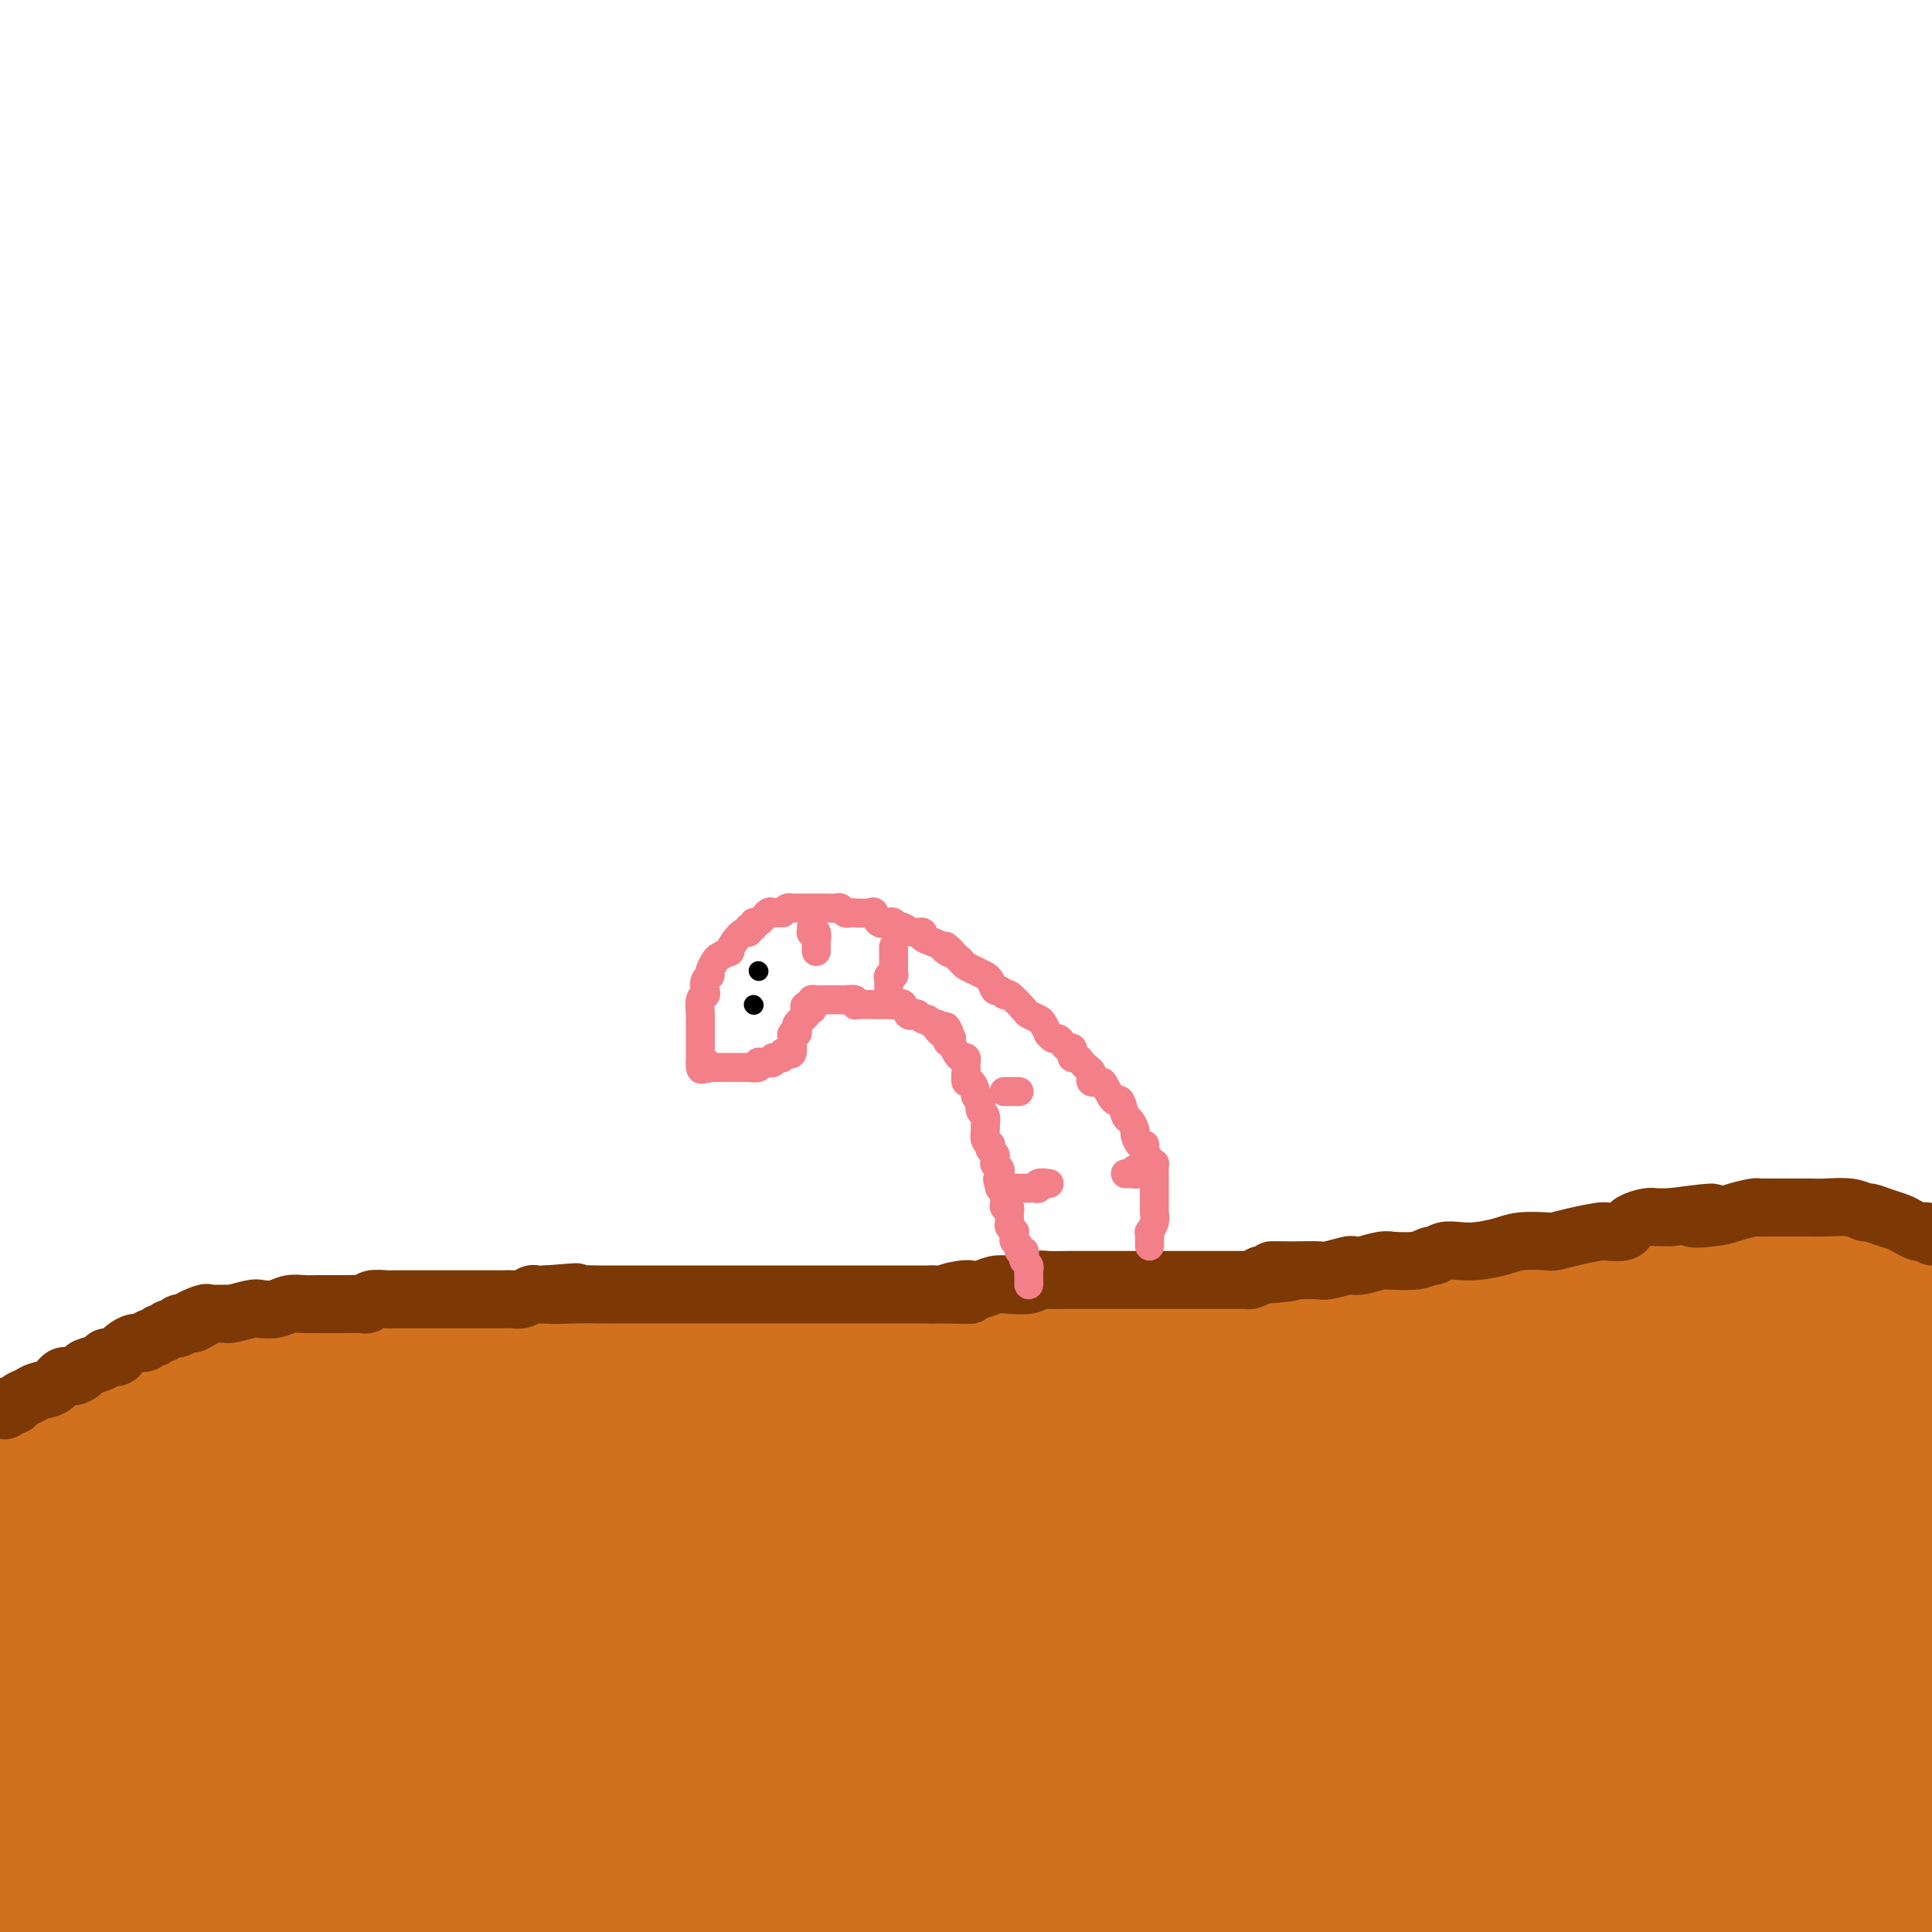 <svg viewBox='0 0 400 400' version='1.1' xmlns='http://www.w3.org/2000/svg' xmlns:xlink='http://www.w3.org/1999/xlink'><g fill='none' stroke='#D2711D' stroke-width='20' stroke-linecap='round' stroke-linejoin='round'><path d='M7,306c0.503,0.037 1.005,0.075 1,0c-0.005,-0.075 -0.518,-0.262 0,-1c0.518,-0.738 2.067,-2.029 3,-3c0.933,-0.971 1.251,-1.624 2,-3c0.749,-1.376 1.930,-3.475 3,-5c1.070,-1.525 2.029,-2.477 4,-4c1.971,-1.523 4.953,-3.617 7,-5c2.047,-1.383 3.159,-2.055 6,-3c2.841,-0.945 7.411,-2.162 11,-3c3.589,-0.838 6.195,-1.296 11,-2c4.805,-0.704 11.808,-1.653 16,-2c4.192,-0.347 5.574,-0.093 9,0c3.426,0.093 8.897,0.025 13,0c4.103,-0.025 6.837,-0.007 10,0c3.163,0.007 6.755,0.002 12,0c5.245,-0.002 12.142,-0.000 16,0c3.858,0.000 4.677,0.000 6,0c1.323,-0.000 3.149,-0.000 10,0c6.851,0.000 18.726,0.000 25,0c6.274,-0.000 6.947,-0.000 10,0c3.053,0.000 8.488,0.000 12,0c3.512,-0.000 5.103,-0.000 7,0c1.897,0.000 4.099,0.000 7,0c2.901,-0.000 6.499,-0.000 9,0c2.501,0.000 3.904,0.000 6,0c2.096,-0.000 4.885,-0.000 8,0c3.115,0.000 6.558,0.000 10,0'/><path d='M241,275c30.758,-0.264 14.653,0.076 10,0c-4.653,-0.076 2.145,-0.569 7,-1c4.855,-0.431 7.765,-0.799 10,-1c2.235,-0.201 3.794,-0.235 7,-1c3.206,-0.765 8.060,-2.262 11,-3c2.940,-0.738 3.966,-0.717 5,-1c1.034,-0.283 2.074,-0.868 3,-1c0.926,-0.132 1.736,0.190 2,0c0.264,-0.190 -0.019,-0.892 1,-1c1.019,-0.108 3.341,0.378 5,0c1.659,-0.378 2.655,-1.621 4,-2c1.345,-0.379 3.041,0.105 5,0c1.959,-0.105 4.183,-0.798 6,-1c1.817,-0.202 3.227,0.087 5,0c1.773,-0.087 3.909,-0.549 7,-1c3.091,-0.451 7.135,-0.891 10,-1c2.865,-0.109 4.549,0.115 7,0c2.451,-0.115 5.670,-0.567 8,-1c2.330,-0.433 3.772,-0.848 6,-1c2.228,-0.152 5.243,-0.041 7,0c1.757,0.041 2.256,0.011 3,0c0.744,-0.011 1.734,-0.003 3,0c1.266,0.003 2.810,0.003 4,0c1.190,-0.003 2.027,-0.007 3,0c0.973,0.007 2.081,0.025 3,0c0.919,-0.025 1.648,-0.094 2,0c0.352,0.094 0.326,0.351 1,1c0.674,0.649 2.047,1.689 3,2c0.953,0.311 1.487,-0.109 2,0c0.513,0.109 1.004,0.745 1,1c-0.004,0.255 -0.502,0.127 -1,0'/><path d='M391,263c1.171,0.568 0.099,-0.011 -1,0c-1.099,0.011 -2.223,0.613 -4,1c-1.777,0.387 -4.205,0.559 -7,1c-2.795,0.441 -5.956,1.153 -15,2c-9.044,0.847 -23.973,1.831 -36,3c-12.027,1.169 -21.154,2.523 -32,3c-10.846,0.477 -23.412,0.077 -39,1c-15.588,0.923 -34.197,3.167 -50,4c-15.803,0.833 -28.799,0.253 -40,0c-11.201,-0.253 -20.607,-0.179 -28,0c-7.393,0.179 -12.775,0.464 -19,1c-6.225,0.536 -13.294,1.325 -18,2c-4.706,0.675 -7.048,1.237 -10,2c-2.952,0.763 -6.512,1.728 -9,2c-2.488,0.272 -3.902,-0.149 -5,0c-1.098,0.149 -1.881,0.869 -4,2c-2.119,1.131 -5.576,2.674 -8,3c-2.424,0.326 -3.815,-0.564 -8,0c-4.185,0.564 -11.164,2.581 -16,4c-4.836,1.419 -7.531,2.240 -10,3c-2.469,0.760 -4.714,1.460 -6,2c-1.286,0.540 -1.613,0.919 -2,1c-0.387,0.081 -0.833,-0.137 -1,0c-0.167,0.137 -0.056,0.629 0,1c0.056,0.371 0.056,0.622 3,1c2.944,0.378 8.833,0.883 10,1c1.167,0.117 -2.388,-0.154 9,0c11.388,0.154 37.720,0.734 54,1c16.280,0.266 22.509,0.219 38,0c15.491,-0.219 40.246,-0.609 65,-1'/><path d='M202,303c34.681,-0.164 38.384,-0.574 51,-1c12.616,-0.426 34.144,-0.867 54,-1c19.856,-0.133 38.038,0.041 51,0c12.962,-0.041 20.703,-0.297 27,0c6.297,0.297 11.148,1.149 16,2'/><path d='M368,307c3.812,-0.024 7.625,-0.048 0,0c-7.625,0.048 -26.687,0.167 -53,0c-26.313,-0.167 -59.875,-0.619 -89,0c-29.125,0.619 -53.812,2.308 -76,5c-22.188,2.692 -41.878,6.385 -58,9c-16.122,2.615 -28.675,4.151 -39,6c-10.325,1.849 -18.420,4.010 -22,5c-3.580,0.990 -2.645,0.808 -2,1c0.645,0.192 1.000,0.756 2,1c1.000,0.244 2.646,0.167 7,1c4.354,0.833 11.416,2.576 19,4c7.584,1.424 15.690,2.531 39,4c23.310,1.469 61.822,3.301 85,4c23.178,0.699 31.020,0.264 40,0c8.980,-0.264 19.097,-0.358 27,0c7.903,0.358 13.593,1.168 17,2c3.407,0.832 4.533,1.685 6,2c1.467,0.315 3.276,0.090 4,0c0.724,-0.090 0.362,-0.045 0,0'/></g>
<g fill='none' stroke='#D2711D' stroke-width='28' stroke-linecap='round' stroke-linejoin='round'><path d='M40,398c-0.311,0.444 -0.622,0.889 -1,1c-0.378,0.111 -0.822,-0.111 -1,0c-0.178,0.111 -0.089,0.556 0,1'/><path d='M231,393c-9.400,0.778 -18.800,1.556 0,0c18.800,-1.556 65.800,-5.444 101,-8c35.200,-2.556 58.600,-3.778 82,-5'/><path d='M388,377c6.098,0.453 12.196,0.906 0,0c-12.196,-0.906 -42.686,-3.172 -72,-4c-29.314,-0.828 -57.453,-0.218 -84,0c-26.547,0.218 -51.502,0.044 -77,0c-25.498,-0.044 -51.537,0.041 -68,0c-16.463,-0.041 -23.349,-0.207 -32,0c-8.651,0.207 -19.068,0.787 -25,1c-5.932,0.213 -7.378,0.058 -7,0c0.378,-0.058 2.581,-0.018 5,0c2.419,0.018 5.056,0.013 9,0c3.944,-0.013 9.197,-0.035 26,0c16.803,0.035 45.156,0.129 77,0c31.844,-0.129 67.179,-0.479 102,-1c34.821,-0.521 69.128,-1.213 93,-2c23.872,-0.787 37.308,-1.670 46,-2c8.692,-0.330 12.641,-0.108 14,0c1.359,0.108 0.127,0.102 0,0c-0.127,-0.102 0.849,-0.301 -1,0c-1.849,0.301 -6.525,1.101 -14,2c-7.475,0.899 -17.749,1.896 -31,3c-13.251,1.104 -29.480,2.316 -54,3c-24.520,0.684 -57.333,0.841 -84,1c-26.667,0.159 -47.189,0.321 -84,2c-36.811,1.679 -89.911,4.875 -112,6c-22.089,1.125 -13.168,0.179 -12,0c1.168,-0.179 -5.416,0.411 -12,1'/><path d='M26,393c-7.185,-0.459 -14.371,-0.917 0,0c14.371,0.917 50.298,3.210 82,4c31.702,0.790 59.179,0.078 88,0c28.821,-0.078 58.986,0.476 78,0c19.014,-0.476 26.876,-1.984 33,-3c6.124,-1.016 10.508,-1.539 13,-2c2.492,-0.461 3.091,-0.859 4,-1c0.909,-0.141 2.127,-0.024 3,0c0.873,0.024 1.400,-0.046 1,0c-0.400,0.046 -1.725,0.209 -4,0c-2.275,-0.209 -5.498,-0.788 -9,-1c-3.502,-0.212 -7.284,-0.057 -18,0c-10.716,0.057 -28.367,0.015 -55,0c-26.633,-0.015 -62.247,-0.004 -91,0c-28.753,0.004 -50.644,0.001 -77,0c-26.356,-0.001 -57.178,-0.001 -88,0'/><path d='M84,384c-7.286,0.665 -14.573,1.331 0,0c14.573,-1.331 51.005,-4.658 80,-7c28.995,-2.342 50.554,-3.699 71,-5c20.446,-1.301 39.778,-2.545 51,-3c11.222,-0.455 14.334,-0.120 19,0c4.666,0.120 10.886,0.027 14,0c3.114,-0.027 3.122,0.013 3,0c-0.122,-0.013 -0.373,-0.078 -2,0c-1.627,0.078 -4.631,0.301 -8,0c-3.369,-0.301 -7.105,-1.124 -22,-3c-14.895,-1.876 -40.950,-4.804 -69,-6c-28.050,-1.196 -58.096,-0.661 -87,-1c-28.904,-0.339 -56.666,-1.553 -80,-2c-23.334,-0.447 -42.238,-0.128 -54,0c-11.762,0.128 -16.381,0.064 -21,0'/><path d='M40,354c-7.330,0.150 -14.659,0.299 0,0c14.659,-0.299 51.307,-1.047 86,-3c34.693,-1.953 67.432,-5.112 99,-8c31.568,-2.888 61.965,-5.506 90,-7c28.035,-1.494 53.708,-1.864 65,-2c11.292,-0.136 8.202,-0.036 8,0c-0.202,0.036 2.484,0.010 5,0c2.516,-0.010 4.862,-0.003 6,0c1.138,0.003 1.069,0.001 1,0'/><path d='M399,334c1.889,0.008 3.777,0.015 0,0c-3.777,-0.015 -13.221,-0.054 -18,0c-4.779,0.054 -4.894,0.199 -22,0c-17.106,-0.199 -51.202,-0.743 -83,-1c-31.798,-0.257 -61.298,-0.227 -84,0c-22.702,0.227 -38.605,0.650 -49,1c-10.395,0.350 -15.282,0.625 -18,1c-2.718,0.375 -3.266,0.848 -2,1c1.266,0.152 4.346,-0.018 4,0c-0.346,0.018 -4.116,0.222 8,0c12.116,-0.222 40.120,-0.872 67,-2c26.880,-1.128 52.635,-2.735 78,-5c25.365,-2.265 50.338,-5.188 66,-7c15.662,-1.812 22.011,-2.513 27,-3c4.989,-0.487 8.616,-0.762 10,-1c1.384,-0.238 0.523,-0.440 -1,0c-1.523,0.440 -3.708,1.523 -4,2c-0.292,0.477 1.310,0.347 -3,1c-4.310,0.653 -14.532,2.088 -27,3c-12.468,0.912 -27.183,1.302 -51,2c-23.817,0.698 -56.735,1.704 -84,2c-27.265,0.296 -48.875,-0.117 -69,0c-20.125,0.117 -38.764,0.763 -50,1c-11.236,0.237 -15.070,0.065 -17,0c-1.930,-0.065 -1.956,-0.023 -2,0c-0.044,0.023 -0.105,0.027 1,0c1.105,-0.027 3.376,-0.085 17,0c13.624,0.085 38.600,0.311 69,-1c30.400,-1.311 66.223,-4.161 100,-7c33.777,-2.839 65.508,-5.668 88,-8c22.492,-2.332 35.746,-4.166 49,-6'/><path d='M399,307c41.667,-3.833 27.333,-2.917 13,-2'/><path d='M395,305c2.694,0.027 5.388,0.053 0,0c-5.388,-0.053 -18.858,-0.186 -33,0c-14.142,0.186 -28.958,0.691 -47,1c-18.042,0.309 -39.312,0.423 -65,1c-25.688,0.577 -55.796,1.616 -73,2c-17.204,0.384 -21.506,0.111 -27,0c-5.494,-0.111 -12.182,-0.062 -15,0c-2.818,0.062 -1.768,0.135 -1,0c0.768,-0.135 1.253,-0.478 3,-1c1.747,-0.522 4.758,-1.224 9,-2c4.242,-0.776 9.717,-1.625 27,-4c17.283,-2.375 46.375,-6.276 73,-9c26.625,-2.724 50.784,-4.272 74,-6c23.216,-1.728 45.490,-3.637 61,-5c15.510,-1.363 24.255,-2.182 33,-3'/><path d='M385,282c4.739,-0.016 9.478,-0.033 0,0c-9.478,0.033 -33.174,0.114 -57,0c-23.826,-0.114 -47.782,-0.423 -69,0c-21.218,0.423 -39.697,1.577 -60,2c-20.303,0.423 -42.429,0.113 -56,0c-13.571,-0.113 -18.589,-0.030 -24,0c-5.411,0.030 -11.217,0.008 -14,0c-2.783,-0.008 -2.544,-0.002 -3,0c-0.456,0.002 -1.609,0.001 2,0c3.609,-0.001 11.978,-0.000 23,0c11.022,0.000 24.696,-0.000 40,0c15.304,0.000 32.237,0.000 49,0c16.763,-0.000 33.357,-0.001 41,0c7.643,0.001 6.335,0.003 9,0c2.665,-0.003 9.304,-0.009 12,0c2.696,0.009 1.448,0.035 1,0c-0.448,-0.035 -0.097,-0.132 -1,0c-0.903,0.132 -3.060,0.492 -8,1c-4.940,0.508 -12.663,1.165 -22,2c-9.337,0.835 -20.288,1.848 -35,3c-14.712,1.152 -33.185,2.444 -56,3c-22.815,0.556 -49.971,0.376 -69,1c-19.029,0.624 -29.931,2.053 -43,3c-13.069,0.947 -28.305,1.414 -39,2c-10.695,0.586 -16.847,1.293 -23,2'/><path d='M1,321c-0.372,0.006 -0.745,0.013 0,0c0.745,-0.013 2.607,-0.044 7,0c4.393,0.044 11.319,0.165 15,0c3.681,-0.165 4.119,-0.614 5,-1c0.881,-0.386 2.206,-0.709 3,-1c0.794,-0.291 1.057,-0.551 2,-1c0.943,-0.449 2.566,-1.088 3,-1c0.434,0.088 -0.319,0.902 0,1c0.319,0.098 1.712,-0.521 0,2c-1.712,2.521 -6.528,8.181 -10,12c-3.472,3.819 -5.601,5.797 -9,9c-3.399,3.203 -8.069,7.632 -11,10c-2.931,2.368 -4.123,2.677 -5,3c-0.877,0.323 -1.438,0.662 -2,1'/><path d='M0,347c-0.340,0.427 -0.680,0.854 0,0c0.680,-0.854 2.381,-2.989 4,-6c1.619,-3.011 3.155,-6.899 4,-10c0.845,-3.101 1.000,-5.417 1,-7c0.000,-1.583 -0.154,-2.434 0,-3c0.154,-0.566 0.616,-0.846 1,0c0.384,0.846 0.691,2.817 1,6c0.309,3.183 0.619,7.578 1,11c0.381,3.422 0.833,5.872 1,9c0.167,3.128 0.047,6.935 0,10c-0.047,3.065 -0.023,5.388 0,8c0.023,2.612 0.044,5.512 0,8c-0.044,2.488 -0.152,4.564 0,6c0.152,1.436 0.566,2.231 1,3c0.434,0.769 0.888,1.514 1,2c0.112,0.486 -0.120,0.715 0,1c0.120,0.285 0.591,0.625 1,0c0.409,-0.625 0.755,-2.216 1,-3c0.245,-0.784 0.390,-0.763 1,-4c0.610,-3.237 1.684,-9.732 2,-13c0.316,-3.268 -0.125,-3.307 0,-6c0.125,-2.693 0.815,-8.039 0,-15c-0.815,-6.961 -3.135,-15.538 -4,-19c-0.865,-3.462 -0.274,-1.809 0,-1c0.274,0.809 0.231,0.775 0,2c-0.231,1.225 -0.651,3.709 -1,6c-0.349,2.291 -0.627,4.390 -1,9c-0.373,4.610 -0.842,11.730 -1,18c-0.158,6.270 -0.004,11.688 0,15c0.004,3.312 -0.142,4.518 0,5c0.142,0.482 0.571,0.241 1,0'/><path d='M14,379c-0.334,8.441 -0.169,2.544 3,-4c3.169,-6.544 9.341,-13.736 14,-19c4.659,-5.264 7.804,-8.601 11,-14c3.196,-5.399 6.443,-12.859 9,-17c2.557,-4.141 4.423,-4.964 6,-6c1.577,-1.036 2.863,-2.284 4,-3c1.137,-0.716 2.124,-0.900 6,0c3.876,0.900 10.639,2.882 17,5c6.361,2.118 12.319,4.371 23,8c10.681,3.629 26.085,8.634 42,12c15.915,3.366 32.341,5.095 46,6c13.659,0.905 24.550,0.988 32,1c7.450,0.012 11.457,-0.047 14,0c2.543,0.047 3.620,0.201 4,0c0.380,-0.201 0.062,-0.758 0,-1c-0.062,-0.242 0.132,-0.170 0,0c-0.132,0.170 -0.590,0.437 -3,0c-2.410,-0.437 -6.773,-1.578 -17,-2c-10.227,-0.422 -26.319,-0.123 -52,0c-25.681,0.123 -60.953,0.072 -80,0c-19.047,-0.072 -21.871,-0.163 -40,0c-18.129,0.163 -51.565,0.582 -85,1'/><path d='M72,348c-6.132,-0.002 -12.263,-0.005 0,0c12.263,0.005 42.922,0.017 70,0c27.078,-0.017 50.577,-0.064 67,0c16.423,0.064 25.770,0.237 34,0c8.230,-0.237 15.341,-0.886 23,0c7.659,0.886 15.864,3.306 34,5c18.136,1.694 46.201,2.660 57,3c10.799,0.340 4.330,0.053 8,0c3.670,-0.053 17.477,0.128 25,0c7.523,-0.128 8.761,-0.564 10,-1'/><path d='M387,351c3.071,-0.169 6.143,-0.337 0,0c-6.143,0.337 -21.500,1.180 -30,2c-8.500,0.820 -10.144,1.617 -15,3c-4.856,1.383 -12.923,3.351 -20,4c-7.077,0.649 -13.164,-0.022 -19,0c-5.836,0.022 -11.421,0.738 -15,1c-3.579,0.262 -5.151,0.069 -6,0c-0.849,-0.069 -0.973,-0.016 -1,0c-0.027,0.016 0.044,-0.006 4,0c3.956,0.006 11.796,0.040 34,-1c22.204,-1.040 58.773,-3.154 77,-4c18.227,-0.846 18.114,-0.423 18,0'/><path d='M385,395c4.000,-0.750 8.000,-1.500 0,0c-8.000,1.500 -28.000,5.250 -48,9'/><path d='M208,399c-4.798,-0.036 -9.595,-0.071 0,0c9.595,0.071 33.583,0.250 58,0c24.417,-0.250 49.262,-0.929 72,-2c22.738,-1.071 43.369,-2.536 64,-4'/></g>
<g fill='none' stroke='#7C3805' stroke-width='12' stroke-linecap='round' stroke-linejoin='round'><path d='M1,292c0.326,-0.447 0.653,-0.894 1,-1c0.347,-0.106 0.716,0.127 1,0c0.284,-0.127 0.485,-0.616 1,-1c0.515,-0.384 1.345,-0.662 2,-1c0.655,-0.338 1.135,-0.734 2,-1c0.865,-0.266 2.113,-0.400 3,-1c0.887,-0.600 1.411,-1.666 2,-2c0.589,-0.334 1.242,0.064 2,0c0.758,-0.064 1.621,-0.591 2,-1c0.379,-0.409 0.273,-0.701 1,-1c0.727,-0.299 2.288,-0.605 3,-1c0.712,-0.395 0.575,-0.881 1,-1c0.425,-0.119 1.413,0.127 2,0c0.587,-0.127 0.773,-0.626 1,-1c0.227,-0.374 0.495,-0.621 1,-1c0.505,-0.379 1.249,-0.890 2,-1c0.751,-0.110 1.511,0.182 2,0c0.489,-0.182 0.707,-0.837 1,-1c0.293,-0.163 0.661,0.168 1,0c0.339,-0.168 0.649,-0.833 1,-1c0.351,-0.167 0.742,0.166 1,0c0.258,-0.166 0.384,-0.829 1,-1c0.616,-0.171 1.722,0.150 2,0c0.278,-0.150 -0.271,-0.771 0,-1c0.271,-0.229 1.363,-0.065 2,0c0.637,0.065 0.818,0.033 1,0'/><path d='M40,274c5.926,-2.950 1.241,-1.326 0,-1c-1.241,0.326 0.964,-0.645 2,-1c1.036,-0.355 0.905,-0.094 1,0c0.095,0.094 0.417,0.022 1,0c0.583,-0.022 1.425,0.008 2,0c0.575,-0.008 0.881,-0.054 1,0c0.119,0.054 0.051,0.207 1,0c0.949,-0.207 2.915,-0.773 4,-1c1.085,-0.227 1.289,-0.113 2,0c0.711,0.113 1.929,0.227 3,0c1.071,-0.227 1.996,-0.793 3,-1c1.004,-0.207 2.087,-0.054 3,0c0.913,0.054 1.657,0.011 3,0c1.343,-0.011 3.284,0.011 5,0c1.716,-0.011 3.206,-0.056 4,0c0.794,0.056 0.891,0.211 1,0c0.109,-0.211 0.230,-0.789 1,-1c0.770,-0.211 2.187,-0.057 3,0c0.813,0.057 1.021,0.015 2,0c0.979,-0.015 2.730,-0.004 4,0c1.270,0.004 2.059,0.001 3,0c0.941,-0.001 2.034,-0.000 3,0c0.966,0.000 1.806,-0.000 3,0c1.194,0.000 2.742,0.001 4,0c1.258,-0.001 2.225,-0.004 3,0c0.775,0.004 1.359,0.015 2,0c0.641,-0.015 1.340,-0.057 2,0c0.660,0.057 1.280,0.211 2,0c0.720,-0.211 1.540,-0.788 2,-1c0.460,-0.212 0.560,-0.061 1,0c0.440,0.061 1.220,0.030 2,0'/><path d='M113,268c11.583,-0.928 4.039,-0.249 2,0c-2.039,0.249 1.427,0.067 4,0c2.573,-0.067 4.255,-0.018 5,0c0.745,0.018 0.555,0.005 1,0c0.445,-0.005 1.527,-0.001 2,0c0.473,0.001 0.337,0.000 1,0c0.663,-0.000 2.124,-0.000 3,0c0.876,0.000 1.166,0.000 2,0c0.834,-0.000 2.212,-0.000 3,0c0.788,0.000 0.985,0.000 2,0c1.015,-0.000 2.849,-0.000 4,0c1.151,0.000 1.618,0.000 2,0c0.382,-0.000 0.679,-0.000 2,0c1.321,0.000 3.664,0.000 5,0c1.336,-0.000 1.663,-0.000 2,0c0.337,0.000 0.685,0.000 1,0c0.315,-0.000 0.598,-0.000 1,0c0.402,0.000 0.923,0.000 2,0c1.077,-0.000 2.710,-0.000 4,0c1.290,0.000 2.237,0.000 3,0c0.763,-0.000 1.343,-0.000 2,0c0.657,0.000 1.390,0.000 2,0c0.610,-0.000 1.097,-0.000 2,0c0.903,0.000 2.224,0.000 4,0c1.776,-0.000 4.008,-0.000 5,0c0.992,0.000 0.744,0.000 1,0c0.256,-0.000 1.016,-0.000 2,0c0.984,0.000 2.192,0.000 3,0c0.808,-0.000 1.218,-0.000 2,0c0.782,0.000 1.938,0.000 3,0c1.062,0.000 2.031,0.000 3,0'/><path d='M193,268c13.187,0.060 6.156,0.208 4,0c-2.156,-0.208 0.565,-0.774 2,-1c1.435,-0.226 1.585,-0.112 2,0c0.415,0.112 1.095,0.222 2,0c0.905,-0.222 2.036,-0.778 3,-1c0.964,-0.222 1.762,-0.112 3,0c1.238,0.112 2.918,0.226 4,0c1.082,-0.226 1.568,-0.793 2,-1c0.432,-0.207 0.812,-0.056 2,0c1.188,0.056 3.186,0.015 4,0c0.814,-0.015 0.445,-0.004 1,0c0.555,0.004 2.033,0.001 3,0c0.967,-0.001 1.424,-0.000 2,0c0.576,0.000 1.272,0.000 2,0c0.728,-0.000 1.488,-0.000 2,0c0.512,0.000 0.775,0.000 1,0c0.225,-0.000 0.411,-0.000 1,0c0.589,0.000 1.581,0.000 2,0c0.419,-0.000 0.267,-0.000 1,0c0.733,0.000 2.353,0.000 3,0c0.647,-0.000 0.321,-0.000 1,0c0.679,0.000 2.364,0.000 3,0c0.636,-0.000 0.222,-0.000 1,0c0.778,0.000 2.747,0.000 4,0c1.253,-0.000 1.789,-0.000 3,0c1.211,0.000 3.097,0.001 4,0c0.903,-0.001 0.822,-0.003 1,0c0.178,0.003 0.615,0.011 1,0c0.385,-0.011 0.719,-0.041 1,0c0.281,0.041 0.509,0.155 1,0c0.491,-0.155 1.246,-0.577 2,-1'/><path d='M261,264c11.110,-0.845 4.886,-0.957 3,-1c-1.886,-0.043 0.567,-0.015 2,0c1.433,0.015 1.847,0.018 3,0c1.153,-0.018 3.045,-0.056 4,0c0.955,0.056 0.973,0.207 2,0c1.027,-0.207 3.065,-0.773 4,-1c0.935,-0.227 0.768,-0.114 1,0c0.232,0.114 0.863,0.228 2,0c1.137,-0.228 2.781,-0.797 4,-1c1.219,-0.203 2.014,-0.039 2,0c-0.014,0.039 -0.836,-0.046 0,0c0.836,0.046 3.329,0.222 5,0c1.671,-0.222 2.522,-0.843 3,-1c0.478,-0.157 0.585,0.151 1,0c0.415,-0.151 1.137,-0.762 2,-1c0.863,-0.238 1.867,-0.102 3,0c1.133,0.102 2.396,0.172 4,0c1.604,-0.172 3.551,-0.585 5,-1c1.449,-0.415 2.402,-0.833 4,-1c1.598,-0.167 3.841,-0.084 5,0c1.159,0.084 1.235,0.167 2,0c0.765,-0.167 2.219,-0.585 4,-1c1.781,-0.415 3.888,-0.829 5,-1c1.112,-0.171 1.227,-0.101 2,0c0.773,0.101 2.203,0.234 3,0c0.797,-0.234 0.961,-0.833 1,-1c0.039,-0.167 -0.048,0.099 0,0c0.048,-0.099 0.229,-0.563 1,-1c0.771,-0.437 2.131,-0.849 3,-1c0.869,-0.151 1.248,-0.043 2,0c0.752,0.043 1.876,0.022 3,0'/><path d='M346,252c14.088,-1.868 6.808,-0.539 5,0c-1.808,0.539 1.856,0.288 4,0c2.144,-0.288 2.769,-0.613 4,-1c1.231,-0.387 3.070,-0.836 4,-1c0.930,-0.164 0.952,-0.044 1,0c0.048,0.044 0.121,0.012 1,0c0.879,-0.012 2.565,-0.003 3,0c0.435,0.003 -0.379,0.001 0,0c0.379,-0.001 1.951,0.000 3,0c1.049,-0.000 1.575,-0.001 2,0c0.425,0.001 0.748,0.004 1,0c0.252,-0.004 0.433,-0.016 1,0c0.567,0.016 1.520,0.060 3,0c1.480,-0.060 3.489,-0.223 5,0c1.511,0.223 2.526,0.833 3,1c0.474,0.167 0.407,-0.109 1,0c0.593,0.109 1.847,0.604 3,1c1.153,0.396 2.207,0.694 3,1c0.793,0.306 1.326,0.621 2,1c0.674,0.379 1.490,0.823 2,1c0.510,0.177 0.714,0.086 1,0c0.286,-0.086 0.653,-0.167 1,0c0.347,0.167 0.673,0.584 1,1'/></g>
<g fill='none' stroke='#F37F89' stroke-width='6' stroke-linecap='round' stroke-linejoin='round'><path d='M213,266c-0.002,-0.333 -0.004,-0.667 0,-1c0.004,-0.333 0.015,-0.666 0,-1c-0.015,-0.334 -0.055,-0.668 0,-1c0.055,-0.332 0.207,-0.663 0,-1c-0.207,-0.337 -0.772,-0.682 -1,-1c-0.228,-0.318 -0.117,-0.610 0,-1c0.117,-0.390 0.242,-0.878 0,-1c-0.242,-0.122 -0.850,0.121 -1,0c-0.150,-0.121 0.157,-0.606 0,-1c-0.157,-0.394 -0.778,-0.697 -1,-1c-0.222,-0.303 -0.045,-0.605 0,-1c0.045,-0.395 -0.041,-0.883 0,-1c0.041,-0.117 0.208,0.136 0,0c-0.208,-0.136 -0.792,-0.663 -1,-1c-0.208,-0.337 -0.042,-0.486 0,-1c0.042,-0.514 -0.041,-1.394 0,-2c0.041,-0.606 0.207,-0.937 0,-1c-0.207,-0.063 -0.788,0.142 -1,0c-0.212,-0.142 -0.056,-0.630 0,-1c0.056,-0.370 0.012,-0.621 0,-1c-0.012,-0.379 0.007,-0.885 0,-1c-0.007,-0.115 -0.040,0.161 0,0c0.040,-0.161 0.154,-0.760 0,-1c-0.154,-0.240 -0.577,-0.120 -1,0'/><path d='M207,246c-0.929,-3.273 -0.253,-1.455 0,-1c0.253,0.455 0.082,-0.452 0,-1c-0.082,-0.548 -0.075,-0.738 0,-1c0.075,-0.262 0.217,-0.595 0,-1c-0.217,-0.405 -0.794,-0.882 -1,-1c-0.206,-0.118 -0.041,0.122 0,0c0.041,-0.122 -0.040,-0.607 0,-1c0.040,-0.393 0.203,-0.696 0,-1c-0.203,-0.304 -0.772,-0.610 -1,-1c-0.228,-0.390 -0.113,-0.865 0,-1c0.113,-0.135 0.226,0.071 0,0c-0.226,-0.071 -0.792,-0.418 -1,-1c-0.208,-0.582 -0.060,-1.397 0,-2c0.060,-0.603 0.030,-0.992 0,-1c-0.030,-0.008 -0.059,0.367 0,0c0.059,-0.367 0.208,-1.475 0,-2c-0.208,-0.525 -0.773,-0.468 -1,-1c-0.227,-0.532 -0.116,-1.653 0,-2c0.116,-0.347 0.238,0.081 0,0c-0.238,-0.081 -0.834,-0.669 -1,-1c-0.166,-0.331 0.099,-0.403 0,-1c-0.099,-0.597 -0.563,-1.718 -1,-2c-0.437,-0.282 -0.848,0.274 -1,0c-0.152,-0.274 -0.044,-1.379 0,-2c0.044,-0.621 0.023,-0.757 0,-1c-0.023,-0.243 -0.048,-0.594 0,-1c0.048,-0.406 0.170,-0.869 0,-1c-0.170,-0.131 -0.633,0.068 -1,0c-0.367,-0.068 -0.637,-0.403 -1,-1c-0.363,-0.597 -0.818,-1.456 -1,-2c-0.182,-0.544 -0.091,-0.772 0,-1'/><path d='M197,215c-1.791,-4.813 -1.268,-1.345 -1,0c0.268,1.345 0.283,0.567 0,0c-0.283,-0.567 -0.863,-0.921 -1,-1c-0.137,-0.079 0.171,0.118 0,0c-0.171,-0.118 -0.819,-0.553 -1,-1c-0.181,-0.447 0.106,-0.908 0,-1c-0.106,-0.092 -0.606,0.185 -1,0c-0.394,-0.185 -0.683,-0.832 -1,-1c-0.317,-0.168 -0.663,0.144 -1,0c-0.337,-0.144 -0.667,-0.742 -1,-1c-0.333,-0.258 -0.670,-0.174 -1,0c-0.330,0.174 -0.652,0.439 -1,0c-0.348,-0.439 -0.720,-1.582 -1,-2c-0.280,-0.418 -0.467,-0.112 -1,0c-0.533,0.112 -1.411,0.031 -2,0c-0.589,-0.031 -0.888,-0.012 -1,0c-0.112,0.012 -0.037,0.017 -1,0c-0.963,-0.017 -2.965,-0.057 -4,0c-1.035,0.057 -1.105,0.211 -1,0c0.105,-0.211 0.384,-0.789 0,-1c-0.384,-0.211 -1.430,-0.057 -2,0c-0.570,0.057 -0.663,0.015 -1,0c-0.337,-0.015 -0.916,-0.004 -1,0c-0.084,0.004 0.328,0.000 0,0c-0.328,-0.000 -1.394,0.004 -2,0c-0.606,-0.004 -0.751,-0.015 -1,0c-0.249,0.015 -0.603,0.056 -1,0c-0.397,-0.056 -0.838,-0.207 -1,0c-0.162,0.207 -0.046,0.774 0,1c0.046,0.226 0.023,0.113 0,0'/><path d='M168,208c-2.874,0.238 -0.559,0.834 0,1c0.559,0.166 -0.639,-0.096 -1,0c-0.361,0.096 0.113,0.550 0,1c-0.113,0.450 -0.814,0.895 -1,1c-0.186,0.105 0.143,-0.131 0,0c-0.143,0.131 -0.756,0.627 -1,1c-0.244,0.373 -0.118,0.622 0,1c0.118,0.378 0.228,0.885 0,1c-0.228,0.115 -0.793,-0.162 -1,0c-0.207,0.162 -0.055,0.762 0,1c0.055,0.238 0.015,0.115 0,0c-0.015,-0.115 -0.004,-0.223 0,0c0.004,0.223 0.001,0.778 0,1c-0.001,0.222 -0.001,0.111 0,0'/><path d='M238,258c-0.008,-0.720 -0.016,-1.440 0,-2c0.016,-0.560 0.057,-0.961 0,-1c-0.057,-0.039 -0.211,0.285 0,0c0.211,-0.285 0.789,-1.179 1,-2c0.211,-0.821 0.057,-1.568 0,-2c-0.057,-0.432 -0.015,-0.550 0,-1c0.015,-0.450 0.004,-1.233 0,-2c-0.004,-0.767 -0.001,-1.520 0,-2c0.001,-0.480 0.001,-0.688 0,-1c-0.001,-0.312 -0.003,-0.727 0,-1c0.003,-0.273 0.011,-0.405 0,-1c-0.011,-0.595 -0.041,-1.652 0,-2c0.041,-0.348 0.152,0.014 0,0c-0.152,-0.014 -0.566,-0.403 -1,-1c-0.434,-0.597 -0.886,-1.402 -1,-2c-0.114,-0.598 0.110,-0.991 0,-1c-0.110,-0.009 -0.554,0.365 -1,0c-0.446,-0.365 -0.893,-1.468 -1,-2c-0.107,-0.532 0.126,-0.492 0,-1c-0.126,-0.508 -0.611,-1.564 -1,-2c-0.389,-0.436 -0.682,-0.251 -1,-1c-0.318,-0.749 -0.663,-2.432 -1,-3c-0.337,-0.568 -0.668,-0.019 -1,0c-0.332,0.019 -0.666,-0.490 -1,-1'/><path d='M230,227c-1.724,-2.862 -1.533,-3.019 -2,-3c-0.467,0.019 -1.592,0.212 -2,0c-0.408,-0.212 -0.098,-0.830 0,-1c0.098,-0.170 -0.015,0.108 0,0c0.015,-0.108 0.158,-0.603 0,-1c-0.158,-0.397 -0.617,-0.698 -1,-1c-0.383,-0.302 -0.690,-0.607 -1,-1c-0.310,-0.393 -0.622,-0.875 -1,-1c-0.378,-0.125 -0.822,0.107 -1,0c-0.178,-0.107 -0.089,-0.555 0,-1c0.089,-0.445 0.179,-0.889 0,-1c-0.179,-0.111 -0.626,0.110 -1,0c-0.374,-0.110 -0.674,-0.549 -1,-1c-0.326,-0.451 -0.679,-0.912 -1,-1c-0.321,-0.088 -0.610,0.198 -1,0c-0.390,-0.198 -0.882,-0.880 -1,-1c-0.118,-0.120 0.139,0.321 0,0c-0.139,-0.321 -0.675,-1.404 -1,-2c-0.325,-0.596 -0.440,-0.705 -1,-1c-0.560,-0.295 -1.564,-0.777 -2,-1c-0.436,-0.223 -0.302,-0.188 -1,-1c-0.698,-0.812 -2.228,-2.473 -3,-3c-0.772,-0.527 -0.785,0.079 -1,0c-0.215,-0.079 -0.630,-0.843 -1,-1c-0.370,-0.157 -0.693,0.295 -1,0c-0.307,-0.295 -0.597,-1.336 -1,-2c-0.403,-0.664 -0.920,-0.951 -1,-1c-0.080,-0.049 0.278,0.142 0,0c-0.278,-0.142 -1.190,-0.615 -2,-1c-0.810,-0.385 -1.517,-0.681 -2,-1c-0.483,-0.319 -0.741,-0.659 -1,-1'/><path d='M199,199c-5.198,-4.797 -2.693,-2.791 -2,-2c0.693,0.791 -0.426,0.366 -1,0c-0.574,-0.366 -0.605,-0.671 -1,-1c-0.395,-0.329 -1.156,-0.680 -2,-1c-0.844,-0.320 -1.771,-0.608 -2,-1c-0.229,-0.392 0.241,-0.889 0,-1c-0.241,-0.111 -1.192,0.163 -2,0c-0.808,-0.163 -1.472,-0.762 -2,-1c-0.528,-0.238 -0.918,-0.114 -1,0c-0.082,0.114 0.146,0.219 0,0c-0.146,-0.219 -0.667,-0.763 -1,-1c-0.333,-0.237 -0.479,-0.169 -1,0c-0.521,0.169 -1.417,0.438 -2,0c-0.583,-0.438 -0.853,-1.582 -1,-2c-0.147,-0.418 -0.172,-0.111 -1,0c-0.828,0.111 -2.460,0.026 -3,0c-0.540,-0.026 0.011,0.007 0,0c-0.011,-0.007 -0.583,-0.054 -1,0c-0.417,0.054 -0.678,0.211 -1,0c-0.322,-0.211 -0.703,-0.789 -1,-1c-0.297,-0.211 -0.510,-0.057 -1,0c-0.490,0.057 -1.259,0.015 -2,0c-0.741,-0.015 -1.455,-0.004 -2,0c-0.545,0.004 -0.919,0.001 -1,0c-0.081,-0.001 0.133,-0.000 0,0c-0.133,0.000 -0.613,-0.001 -1,0c-0.387,0.001 -0.681,0.003 -1,0c-0.319,-0.003 -0.663,-0.011 -1,0c-0.337,0.011 -0.668,0.041 -1,0c-0.332,-0.041 -0.666,-0.155 -1,0c-0.334,0.155 -0.667,0.577 -1,1'/><path d='M162,189c-3.401,-0.009 -2.404,-0.032 -2,0c0.404,0.032 0.214,0.118 0,0c-0.214,-0.118 -0.454,-0.439 -1,0c-0.546,0.439 -1.400,1.638 -2,2c-0.600,0.362 -0.948,-0.115 -1,0c-0.052,0.115 0.190,0.821 0,1c-0.190,0.179 -0.812,-0.169 -1,0c-0.188,0.169 0.056,0.853 0,1c-0.056,0.147 -0.414,-0.245 -1,0c-0.586,0.245 -1.399,1.125 -2,2c-0.601,0.875 -0.988,1.744 -1,2c-0.012,0.256 0.352,-0.100 0,0c-0.352,0.100 -1.418,0.656 -2,1c-0.582,0.344 -0.678,0.477 -1,1c-0.322,0.523 -0.870,1.436 -1,2c-0.130,0.564 0.158,0.779 0,1c-0.158,0.221 -0.760,0.448 -1,1c-0.240,0.552 -0.117,1.429 0,2c0.117,0.571 0.227,0.836 0,1c-0.227,0.164 -0.793,0.228 -1,1c-0.207,0.772 -0.055,2.252 0,3c0.055,0.748 0.015,0.764 0,1c-0.015,0.236 -0.004,0.693 0,1c0.004,0.307 0.001,0.463 0,1c-0.001,0.537 -0.000,1.454 0,2c0.000,0.546 0.000,0.720 0,1c-0.000,0.280 -0.000,0.666 0,1c0.000,0.334 0.000,0.615 0,1c-0.000,0.385 -0.000,0.873 0,1c0.000,0.127 0.000,-0.107 0,0c-0.000,0.107 -0.000,0.553 0,1'/><path d='M145,220c-0.069,2.879 0.759,0.575 1,0c0.241,-0.575 -0.104,0.578 0,1c0.104,0.422 0.658,0.113 1,0c0.342,-0.113 0.471,-0.030 1,0c0.529,0.030 1.456,0.008 2,0c0.544,-0.008 0.704,-0.002 1,0c0.296,0.002 0.728,0.002 1,0c0.272,-0.002 0.384,-0.004 1,0c0.616,0.004 1.736,0.015 2,0c0.264,-0.015 -0.328,-0.056 0,0c0.328,0.056 1.575,0.207 2,0c0.425,-0.207 0.027,-0.773 0,-1c-0.027,-0.227 0.317,-0.114 1,0c0.683,0.114 1.704,0.228 2,0c0.296,-0.228 -0.132,-0.797 0,-1c0.132,-0.203 0.823,-0.041 1,0c0.177,0.041 -0.159,-0.040 0,0c0.159,0.040 0.813,0.199 1,0c0.187,-0.199 -0.094,-0.758 0,-1c0.094,-0.242 0.561,-0.168 1,0c0.439,0.168 0.849,0.430 1,0c0.151,-0.430 0.043,-1.551 0,-2c-0.043,-0.449 -0.022,-0.224 0,0'/><path d='M208,226c-0.091,0.000 -0.182,0.000 0,0c0.182,0.000 0.636,-0.000 1,0c0.364,0.000 0.636,0.000 1,0c0.364,0.000 0.818,0.000 1,0c0.182,0.000 0.091,0.000 0,0'/><path d='M208,246c0.334,-0.000 0.668,-0.000 1,0c0.332,0.000 0.663,0.000 1,0c0.337,-0.000 0.681,-0.000 1,0c0.319,0.000 0.611,0.001 1,0c0.389,-0.001 0.873,-0.004 1,0c0.127,0.004 -0.102,0.015 0,0c0.102,-0.015 0.536,-0.057 1,0c0.464,0.057 0.960,0.211 1,0c0.040,-0.211 -0.374,-0.788 0,-1c0.374,-0.212 1.535,-0.061 2,0c0.465,0.061 0.232,0.030 0,0'/><path d='M233,243c0.311,0.009 0.622,0.017 1,0c0.378,-0.017 0.822,-0.061 1,0c0.178,0.061 0.090,0.227 0,0c-0.090,-0.227 -0.182,-0.845 0,-1c0.182,-0.155 0.637,0.155 1,0c0.363,-0.155 0.633,-0.773 1,-1c0.367,-0.227 0.829,-0.061 1,0c0.171,0.061 0.049,0.017 0,0c-0.049,-0.017 -0.024,-0.009 0,0'/><path d='M184,206c0.002,-0.331 0.004,-0.662 0,-1c-0.004,-0.338 -0.015,-0.682 0,-1c0.015,-0.318 0.057,-0.609 0,-1c-0.057,-0.391 -0.211,-0.882 0,-1c0.211,-0.118 0.789,0.136 1,0c0.211,-0.136 0.057,-0.662 0,-1c-0.057,-0.338 -0.015,-0.486 0,-1c0.015,-0.514 0.004,-1.392 0,-2c-0.004,-0.608 -0.001,-0.947 0,-1c0.001,-0.053 0.000,0.178 0,0c-0.000,-0.178 -0.000,-0.765 0,-1c0.000,-0.235 0.000,-0.117 0,0'/><path d='M169,197c0.008,-0.370 0.016,-0.739 0,-1c-0.016,-0.261 -0.057,-0.413 0,-1c0.057,-0.587 0.211,-1.607 0,-2c-0.211,-0.393 -0.789,-0.157 -1,0c-0.211,0.157 -0.057,0.235 0,0c0.057,-0.235 0.016,-0.781 0,-1c-0.016,-0.219 -0.008,-0.109 0,0'/></g>
<g fill='none' stroke='#000000' stroke-width='4' stroke-linecap='round' stroke-linejoin='round'><path d='M156,208c0.000,0.000 0.100,0.100 0.1,0.1'/><path d='M157,201c0.000,0.000 0.100,0.100 0.1,0.1'/></g>
</svg>